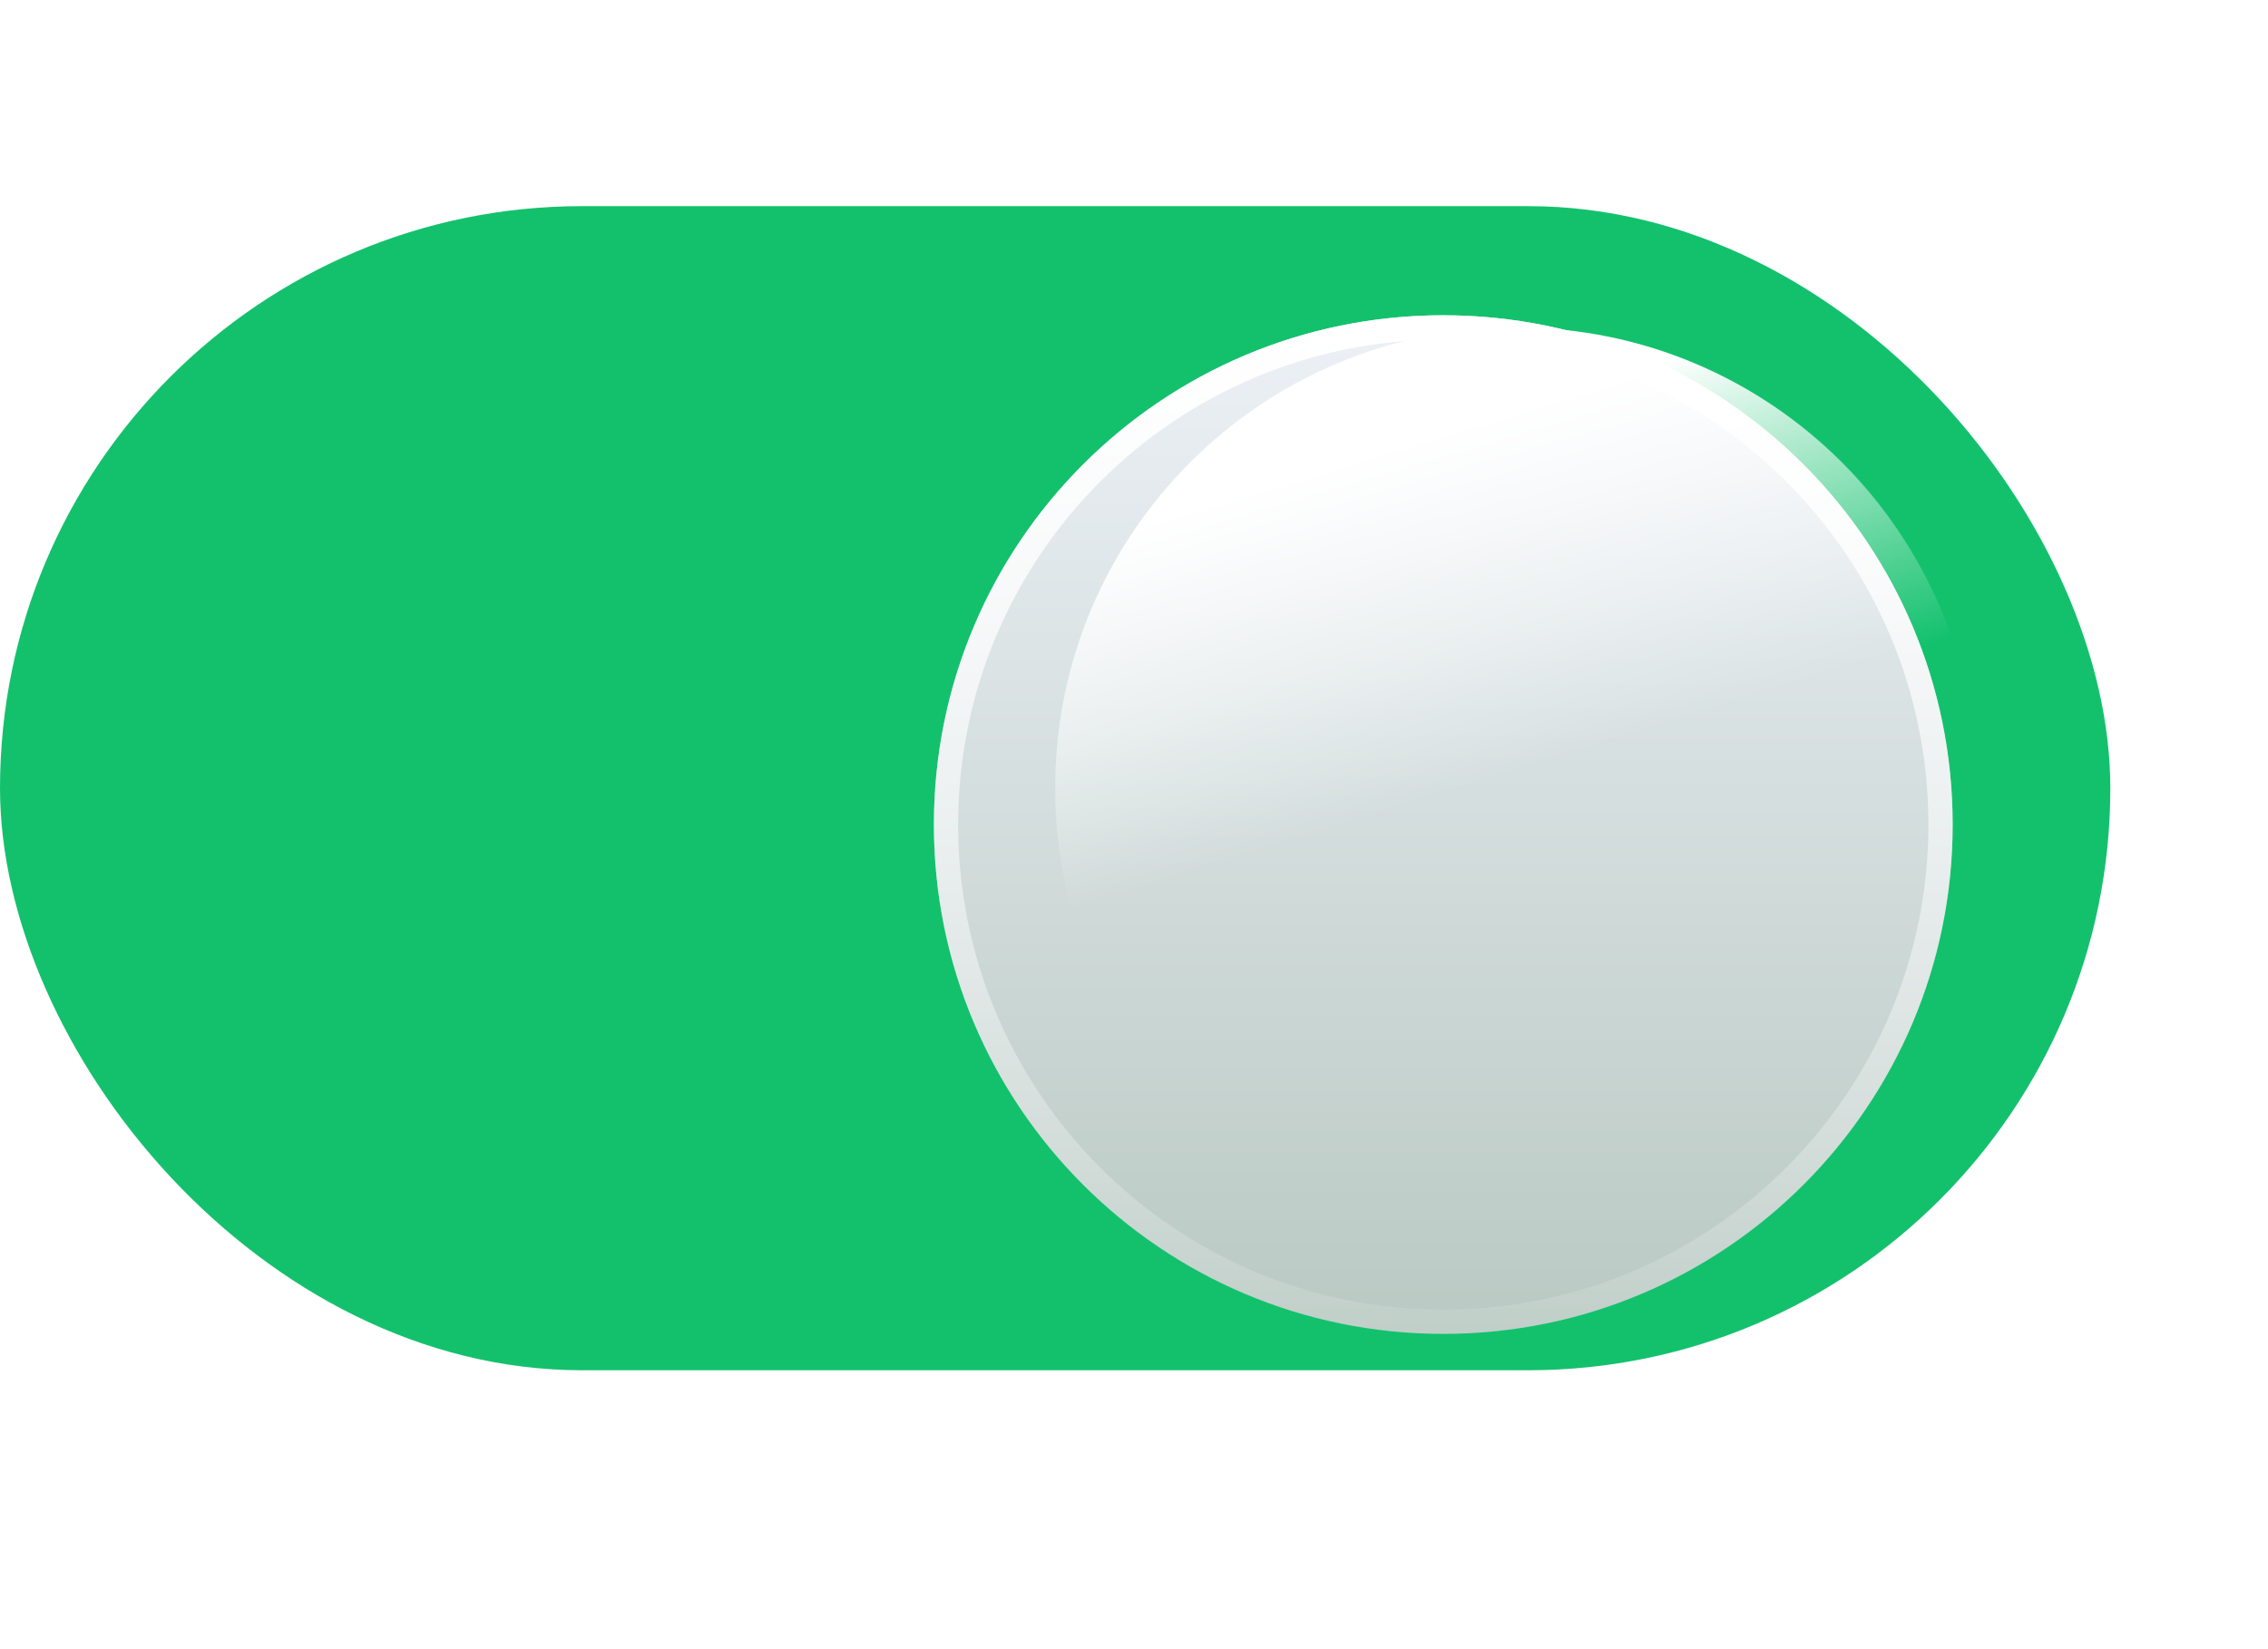 <svg xmlns="http://www.w3.org/2000/svg" width="187" height="136" fill="none"><rect width="174" height="96" y="17" fill="#13C16D" rx="48"/><g filter="url(#a)"><path fill="url(#b)" d="M168 65c0 23.196-18.804 42-42 42S84 88.196 84 65s18.804-42 42-42 42 18.804 42 42Z"/><path stroke="url(#c)" stroke-width="2" d="M167 65c0 22.644-18.356 41-41 41S85 87.644 85 65s18.356-41 41-41 41 18.356 41 41Z"/></g><g filter="url(#d)"><path fill="url(#e)" d="M163 65c0-20.987-17.013-38-38-38S87 44.013 87 65s17.013 38 38 38 38-17.013 38-38Z"/></g><defs><linearGradient id="b" x1="126" x2="126" y1="23" y2="109" gradientUnits="userSpaceOnUse"><stop stop-color="#EDF1F7"/><stop offset="1" stop-color="#B8C8C1"/></linearGradient><linearGradient id="c" x1="126" x2="126" y1="23" y2="107" gradientUnits="userSpaceOnUse"><stop stop-color="#fff"/><stop offset="1" stop-color="#fff" stop-opacity=".1"/></linearGradient><linearGradient id="e" x1="116.483" x2="101.414" y1="89.241" y2="40.759" gradientUnits="userSpaceOnUse"><stop offset=".43" stop-color="#fff" stop-opacity="0"/><stop offset="1" stop-color="#fff"/></linearGradient><filter id="a" width="134.2" height="134.2" x="51.9" y=".9" color-interpolation-filters="sRGB" filterUnits="userSpaceOnUse"><feFlood flood-opacity="0" result="BackgroundImageFix"/><feColorMatrix in="SourceAlpha" result="hardAlpha" values="0 0 0 0 0 0 0 0 0 0 0 0 0 0 0 0 0 0 127 0"/><feOffset dx="-7" dy="3"/><feGaussianBlur stdDeviation="12.55"/><feComposite in2="hardAlpha" operator="out"/><feColorMatrix values="0 0 0 0 0.066 0 0 0 0 0.516 0 0 0 0 0.298 0 0 0 0.5 0"/><feBlend in2="BackgroundImageFix" result="effect1_dropShadow_8267_92596"/><feBlend in="SourceGraphic" in2="effect1_dropShadow_8267_92596" result="shape"/></filter><filter id="d" width="83.6" height="83.6" x="83.2" y="23.2" color-interpolation-filters="sRGB" filterUnits="userSpaceOnUse"><feFlood flood-opacity="0" result="BackgroundImageFix"/><feBlend in="SourceGraphic" in2="BackgroundImageFix" result="shape"/><feGaussianBlur result="effect1_foregroundBlur_8267_92596" stdDeviation="1.9"/></filter></defs></svg>